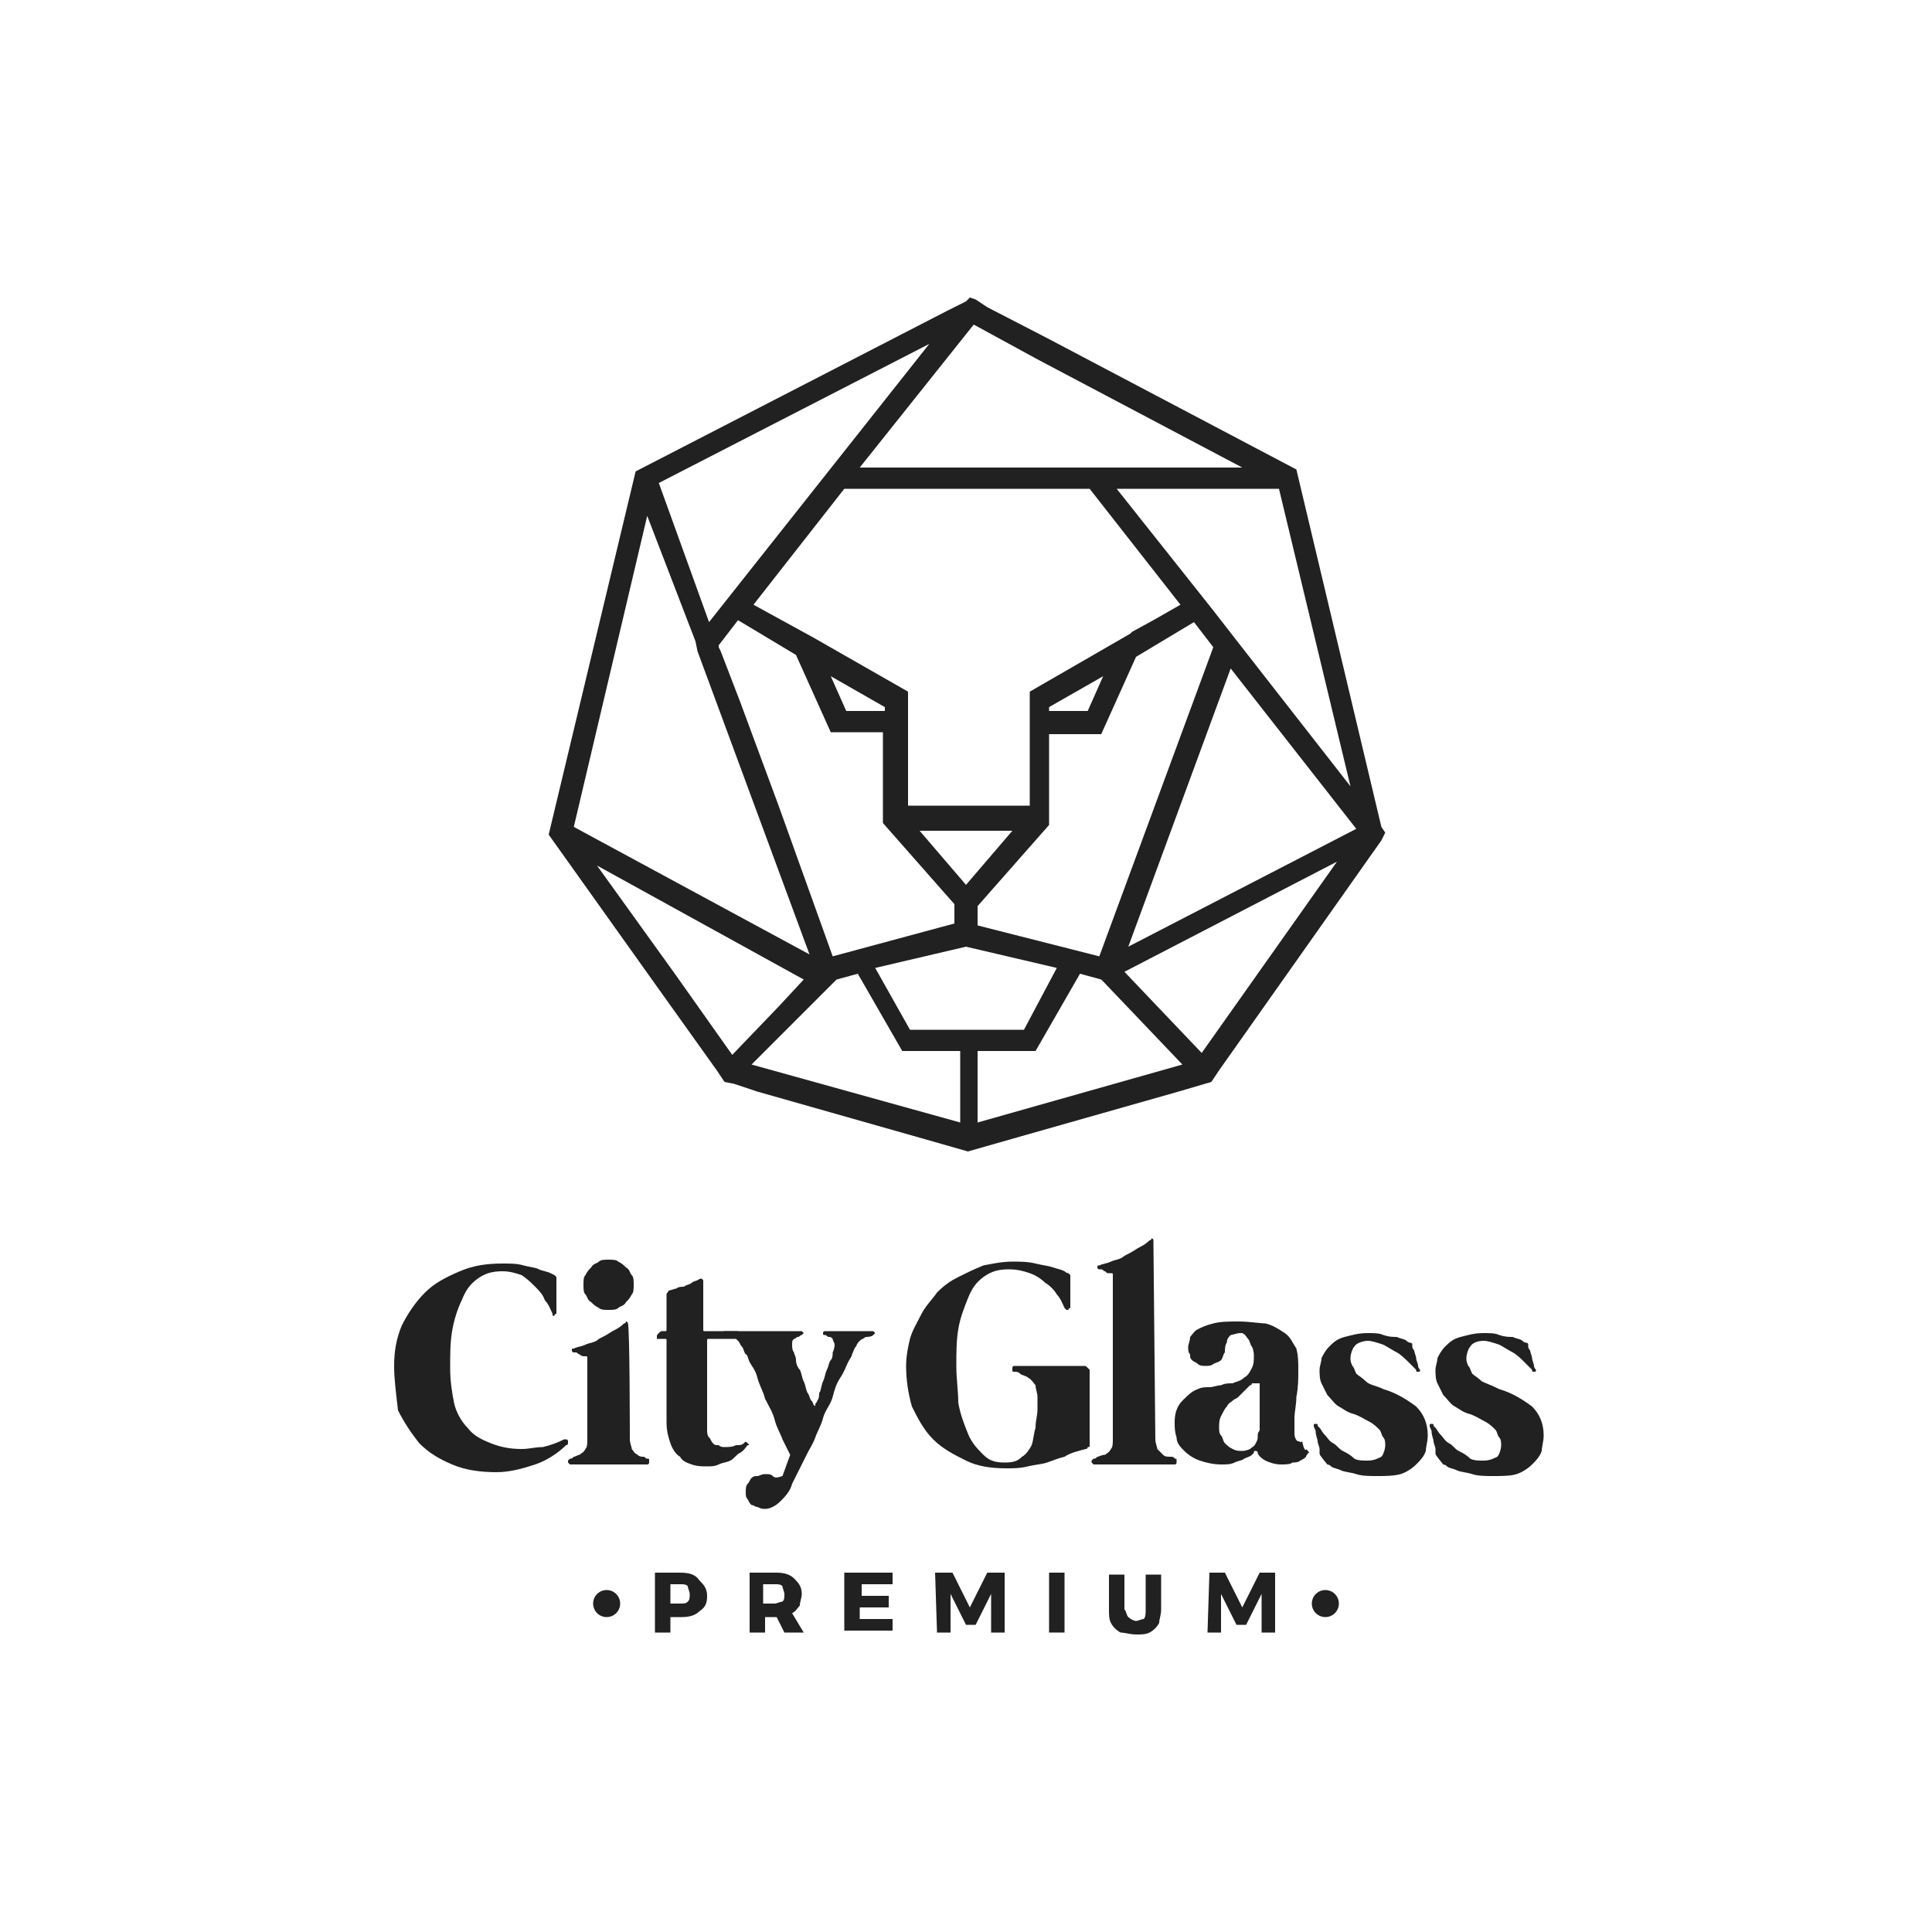<svg xmlns="http://www.w3.org/2000/svg" xmlns:xlink="http://www.w3.org/1999/xlink" id="Layer_1" x="0px" y="0px" viewBox="0 0 100 100" style="enable-background:new 0 0 100 100;" xml:space="preserve">
<style type="text/css">
	.st0{fill:#212121;}
</style>
<g>
	<path class="st0" d="M71.5,42.8L71.5,42.8l-4.4-18.5l-12.9-6.8l-3.1-1.6l-0.6-0.4l-0.3-0.1L50,15.6l-1,0.5l-16.1,8.3l-4.5,18.8   l5.7,8l3,4.2l0.4,0.6l0.5,0.1l1.2,0.4L48,59l0,0l2.1,0.6l2.1-0.6l0,0l8.8-2.5l1.7-0.5l0,0l0.4-0.6l8.4-11.9l0,0l0.2-0.4L71.5,42.8z    M49.5,53.3h-2.4l-1.8-3.2L50,49l4.7,1.1L53,53.3h-2.4H49.5z M36,33.2L36,33.2l0.1,0.5l5.8,15.7l-12.2-6.6l3.8-16.1L36,33.2z    M43.1,49.5l-2.8-7.8l-2-5.4l-1-2.6l-0.1-0.2v-0.1l1-1.3l3,1.8l0,0l1.8,4h2.7v4.7l3.7,4.2v1L43.1,49.5z M43.7,25.3h12.7l4.7,6l0,0   l-1.4,0.8l0,0l-1.1,0.6l-0.1,0.1l-5.2,3v5.9H50l0,0h-3v-5.9l0,0l0,0L42.1,33l0,0L39,31.3l0,0L43.7,25.3z M50,45.8L47.6,43H50l0,0   h2.4L50,45.8z M43,35l2.8,1.6v0.2h-2L43,35L43,35z M54.3,36.6l2.8-1.6l0,0l-0.8,1.8h-2V36.6z M50.6,47.9v-1l3.7-4.2V38H57l1.8-4   l3-1.8l0,0l1,1.3l-5.9,16L50.6,47.9z M63.7,34.6l6.5,8.3L58.4,49L63.7,34.6z M69.9,40.7l-5.7-7.3l-1.4-1.8l-5-6.3h8.4L69.9,40.7z    M50.4,16.8l3.3,1.8l10.6,5.6l0,0H44.5l0,0L50.4,16.8z M48.1,17.8L36.7,32.2L34.1,25l0,0L48.1,17.8z M35,50.5l-4.1-5.7l0,0   l10.7,5.9l0,0l-1.3,1.4l-2.4,2.5L35,50.5z M38.9,55.1l2.3-2.3l1.6-1.6l0,0l0,0L43,51l0.1-0.1l0.1-0.1l0.1-0.1l0,0l0,0l0,0l1.1-0.3   l2.3,4h3v3.7L38.9,55.1z M50.6,58.1v-3.7h3l2.3-4l1.1,0.3l0.1,0.1l0,0l0,0l4.1,4.3L50.6,58.1z M62.2,54.5l-4-4.2l11-5.7L62.2,54.5z   "></path>
	<g>
		<g>
			<g>
				<circle class="st0" cx="31.4" cy="83" r="0.7"></circle>
				<circle class="st0" cx="68.6" cy="83" r="0.7"></circle>
			</g>
			<g>
				<g>
					<path class="st0" d="M36.2,81.8c0.2,0.2,0.4,0.4,0.4,0.8s-0.1,0.6-0.4,0.8c-0.2,0.2-0.5,0.3-0.9,0.3h-0.6v0.8h-0.8v-3.1h1.3       C35.7,81.4,36,81.5,36.2,81.8z M35.6,82.9c0.1-0.1,0.1-0.2,0.1-0.4c0-0.1-0.1-0.3-0.1-0.4C35.5,82,35.4,82,35.2,82h-0.5v1h0.5       C35.4,83,35.5,83,35.6,82.9z"></path>
					<path class="st0" d="M40.6,84.5l-0.4-0.8l0,0h-0.6v0.8h-0.8v-3.1h1.4c0.4,0,0.7,0.1,0.9,0.3s0.4,0.4,0.4,0.8       c0,0.2-0.1,0.4-0.1,0.6c-0.1,0.1-0.2,0.3-0.4,0.4l0.6,1C41.6,84.5,40.6,84.5,40.6,84.5z M39.5,83h0.6c0.1,0,0.3-0.1,0.4-0.1       c0.1-0.1,0.1-0.2,0.1-0.4c0-0.1-0.1-0.3-0.1-0.4C40.4,82,40.3,82,40.1,82h-0.6V83z"></path>
					<path class="st0" d="M43.7,81.4h2.5V82h-1.6v0.6H46v0.6h-1.5v0.6h1.7v0.6h-2.5V81.4z"></path>
					<path class="st0" d="M48.4,81.4h0.9l0.9,1.8l0.9-1.8H52v3.1h-0.7v-2l-0.8,1.6H50l-0.8-1.6v2h-0.7L48.4,81.4L48.4,81.4z"></path>
					<path class="st0" d="M54.3,81.4h0.8v3.1h-0.8V81.4z"></path>
					<path class="st0" d="M58.4,83.7c0.1,0.1,0.3,0.2,0.4,0.2s0.3-0.1,0.4-0.1c0.1-0.1,0.1-0.3,0.1-0.5v-1.8h0.8v1.8       c0,0.3-0.1,0.5-0.1,0.7c-0.1,0.2-0.3,0.4-0.5,0.5s-0.4,0.1-0.7,0.1s-0.6-0.1-0.8-0.1c-0.2-0.1-0.4-0.3-0.5-0.5       s-0.1-0.4-0.1-0.7v-1.8h0.8v1.8C58.3,83.4,58.3,83.6,58.4,83.7z"></path>
					<path class="st0" d="M62.6,81.4h0.8l0.9,1.8l0.9-1.8H66v3.1h-0.7v-2l-0.8,1.6H64l-0.8-1.6v2h-0.7L62.6,81.4L62.6,81.4z"></path>
				</g>
			</g>
		</g>
		<g>
			<path class="st0" d="M20.4,70.7c0-0.7,0.1-1.4,0.4-2.1c0.3-0.6,0.7-1.2,1.2-1.7s1.1-0.8,1.8-1.1s1.4-0.4,2.2-0.4     c0.4,0,0.8,0,1.1,0.1c0.4,0.1,0.6,0.1,0.8,0.2c0.2,0.1,0.4,0.1,0.6,0.2s0.2,0.1,0.2,0.1c0.1,0.1,0.1,0.1,0.1,0.1v1.8     c0,0.1,0,0.1,0,0.1s-0.1,0-0.1,0.1h-0.1V68c-0.1-0.2-0.2-0.5-0.4-0.7c-0.1-0.3-0.3-0.5-0.5-0.7S27.3,66.2,27,66     c-0.3-0.1-0.6-0.2-1-0.2c-0.5,0-0.9,0.1-1.3,0.4s-0.6,0.6-0.8,1.1c-0.2,0.4-0.4,1-0.5,1.6s-0.1,1.2-0.1,1.9     c0,0.7,0.1,1.3,0.2,1.8s0.4,1,0.7,1.3c0.3,0.4,0.7,0.6,1.2,0.8c0.5,0.2,1,0.3,1.6,0.3c0.4,0,0.7-0.1,1.1-0.1     c0.4-0.1,0.7-0.2,1.1-0.4c0.1,0,0.1,0,0.1,0s0.1,0,0.1,0.1v0.1c0,0,0,0.1-0.1,0.1c-0.4,0.4-1,0.8-1.6,1s-1.3,0.4-2,0.4     c-0.8,0-1.6-0.1-2.3-0.4s-1.2-0.6-1.7-1.1c-0.4-0.5-0.8-1.1-1.1-1.7C20.5,72.1,20.4,71.4,20.4,70.7z"></path>
			<path class="st0" d="M32.6,74.5c0,0.2,0.1,0.4,0.1,0.5c0.1,0.1,0.1,0.2,0.3,0.3c0.1,0.1,0.2,0.1,0.3,0.1s0.1,0.1,0.2,0.1     c0.1,0,0.1,0,0.1,0.1v0.1c0,0,0,0.1-0.1,0.1h-0.1h-3.8c-0.1,0-0.1,0-0.1,0l-0.1-0.1v-0.1l0.1-0.1c0.1,0,0.1,0,0.2-0.1     c0.1,0,0.2-0.1,0.3-0.1c0.1-0.1,0.2-0.1,0.3-0.3c0.1-0.1,0.1-0.3,0.1-0.5v-4.2c0-0.1,0-0.1-0.1-0.1h-0.1c0,0-0.1,0-0.2-0.1     c-0.1,0-0.1-0.1-0.2-0.1s-0.1,0-0.1,0c-0.1,0-0.1-0.1-0.1-0.1c0-0.1,0-0.1,0.1-0.1c0.2-0.1,0.4-0.1,0.6-0.2s0.5-0.1,0.7-0.3     c0.2-0.1,0.4-0.2,0.7-0.4c0.2-0.1,0.4-0.2,0.6-0.4c0.1,0,0.1-0.1,0.1-0.1c0.1,0,0.1,0.1,0.1,0.1C32.6,68.7,32.6,74.5,32.6,74.5z      M32.7,66c-0.1-0.1-0.1-0.3-0.3-0.4c-0.1-0.1-0.2-0.2-0.4-0.3c-0.1-0.1-0.3-0.1-0.5-0.1s-0.4,0-0.5,0.1s-0.3,0.1-0.4,0.3     c-0.1,0.1-0.2,0.2-0.3,0.4c-0.1,0.1-0.1,0.3-0.1,0.5s0,0.4,0.1,0.5s0.1,0.3,0.3,0.4c0.1,0.1,0.2,0.2,0.4,0.3     c0.1,0.1,0.3,0.1,0.5,0.1s0.4,0,0.5-0.1c0.1-0.1,0.3-0.1,0.4-0.3c0.1-0.1,0.2-0.2,0.3-0.4c0.1-0.1,0.1-0.3,0.1-0.5     S32.8,66.1,32.7,66z"></path>
			<path class="st0" d="M38.5,74.7c0.1-0.1,0.1-0.1,0.2,0c0.1,0.1,0.1,0.1,0,0.1c-0.1,0.1-0.2,0.3-0.4,0.4s-0.3,0.3-0.5,0.4     s-0.4,0.1-0.6,0.2s-0.4,0.1-0.6,0.1c-0.3,0-0.5,0-0.8-0.1s-0.5-0.2-0.6-0.4c-0.2-0.1-0.4-0.4-0.5-0.7s-0.2-0.6-0.2-1.1v-4.2     c0-0.1,0-0.1-0.1-0.1h-0.2c-0.1,0-0.2,0-0.2,0l0-0.1c0-0.1,0-0.1,0.1-0.2s0.1-0.1,0.2-0.1h0.1c0.1,0,0.1,0,0.1-0.1V67     c0-0.1,0.1-0.1,0.1-0.2c0.1,0,0.3-0.1,0.4-0.1c0.1-0.1,0.3-0.1,0.4-0.1c0.1-0.1,0.3-0.1,0.4-0.2c0.1-0.1,0.3-0.1,0.4-0.2     c0.1,0,0.1-0.1,0.1,0c0.1,0,0.1,0.1,0.1,0.1v2.5c0,0.1,0,0.1,0.1,0.1H38c0.1,0,0.2,0,0.2,0l0.1,0.1c0,0.1-0.1,0.1-0.1,0.2     c-0.1,0.1-0.1,0.1-0.2,0.1h-1.3c-0.1,0-0.1,0-0.1,0.1V74c0,0.1,0,0.3,0.1,0.4s0.1,0.2,0.2,0.3c0.1,0.1,0.1,0.1,0.3,0.1     c0.1,0.1,0.2,0.1,0.3,0.1c0.2,0,0.4,0,0.6-0.1C38.3,74.8,38.4,74.8,38.5,74.7z"></path>
			<path class="st0" d="M40.5,76.4l0.4-1.1c-0.1-0.2-0.2-0.4-0.4-0.8c-0.1-0.3-0.3-0.6-0.4-1s-0.3-0.7-0.5-1.1     c-0.1-0.4-0.3-0.7-0.4-1.1c-0.1-0.4-0.3-0.6-0.4-0.8c-0.1-0.2-0.1-0.4-0.2-0.4c-0.1-0.1-0.1-0.3-0.2-0.4     c-0.1-0.1-0.1-0.2-0.2-0.3c-0.1-0.1-0.1-0.1-0.3-0.2c-0.1-0.1-0.2-0.1-0.4-0.1c-0.1,0-0.1,0-0.1-0.1l0,0c0,0,0-0.1,0.1-0.1h0.1     h3.8c0.1,0,0.1,0,0.1,0l0.1,0.1l0,0l-0.1,0.1c-0.1,0-0.1,0.1-0.2,0.1s-0.1,0.1-0.2,0.1C41,69.4,41,69.4,41,69.6     c0,0.1,0,0.3,0.1,0.4c0,0.1,0.1,0.2,0.1,0.4s0.1,0.4,0.2,0.5c0.1,0.2,0.1,0.4,0.2,0.6s0.1,0.4,0.2,0.6c0.1,0.1,0.1,0.3,0.2,0.4     s0.1,0.2,0.1,0.2c0.1,0.1,0.1,0.1,0.1,0s0.1-0.1,0.1-0.2c0.1-0.1,0.1-0.3,0.1-0.4c0.1-0.1,0.1-0.4,0.2-0.6s0.1-0.4,0.2-0.6     c0.1-0.2,0.1-0.4,0.2-0.5s0.1-0.3,0.1-0.4c0.1-0.2,0.1-0.4,0.1-0.4c0-0.1-0.1-0.2-0.1-0.3c-0.1-0.1-0.1-0.1-0.2-0.1     s-0.1-0.1-0.2-0.1s-0.1,0-0.1-0.1l0,0c0,0,0-0.1,0.1-0.1h0.1h2.3c0.1,0,0.1,0,0.1,0l0.1,0.1l0,0l-0.1,0.1     c-0.1,0.1-0.3,0.1-0.4,0.1c-0.1,0.1-0.2,0.1-0.3,0.2s-0.1,0.1-0.2,0.3c-0.1,0.1-0.1,0.2-0.2,0.4c0,0.1-0.1,0.2-0.2,0.4     c-0.1,0.2-0.2,0.5-0.4,0.8s-0.3,0.6-0.4,1c-0.1,0.4-0.4,0.7-0.5,1.1s-0.3,0.7-0.4,1c-0.1,0.3-0.3,0.6-0.4,0.8L41,76.8     c-0.1,0.4-0.4,0.7-0.6,0.9c-0.2,0.2-0.5,0.4-0.8,0.4c-0.1,0-0.2,0-0.4-0.1c-0.1,0-0.2-0.1-0.3-0.1c-0.1-0.1-0.1-0.1-0.2-0.3     c-0.1-0.1-0.1-0.2-0.1-0.4c0-0.1,0-0.3,0.1-0.4s0.1-0.2,0.2-0.3c0.1-0.1,0.2-0.1,0.3-0.1s0.2-0.1,0.4-0.1s0.3,0,0.4,0.1     C40.1,76.5,40.2,76.5,40.5,76.4c0,0.1,0.1,0.1,0.2,0.1C40.3,76.7,40.4,76.6,40.5,76.4z"></path>
			<path class="st0" d="M46.9,70.7c0-0.5,0.1-1,0.2-1.4s0.4-0.9,0.6-1.3c0.2-0.4,0.6-0.8,0.8-1.1c0.4-0.4,0.7-0.6,1.1-0.8     c0.4-0.2,0.8-0.4,1.3-0.6c0.5-0.1,1-0.2,1.5-0.2c0.4,0,0.8,0,1.2,0.1s0.6,0.1,0.9,0.2c0.3,0.1,0.4,0.1,0.6,0.2     c0.1,0.1,0.2,0.1,0.2,0.1c0.1,0.1,0.1,0.1,0.1,0.1v1.6c0,0.1,0,0.1,0,0.1s-0.1,0-0.1,0.1h-0.1l-0.1-0.1c-0.1-0.2-0.2-0.5-0.4-0.7     c-0.1-0.2-0.4-0.5-0.6-0.6c-0.2-0.2-0.5-0.4-0.8-0.5s-0.6-0.2-1.1-0.2s-0.9,0.1-1.3,0.4c-0.4,0.3-0.6,0.6-0.8,1.1s-0.4,1-0.5,1.6     s-0.1,1.2-0.1,1.9s0.1,1.3,0.1,1.9c0.1,0.6,0.3,1.1,0.5,1.6s0.5,0.8,0.8,1.1c0.3,0.3,0.6,0.4,1.1,0.4s0.7-0.1,0.9-0.3     c0.2-0.1,0.4-0.4,0.5-0.6c0.1-0.3,0.1-0.6,0.2-0.9c0-0.4,0.1-0.6,0.1-1v-0.6c0-0.2-0.1-0.4-0.1-0.6c-0.1-0.1-0.2-0.3-0.4-0.4     c-0.1-0.1-0.3-0.1-0.4-0.2C52.7,71,52.6,71,52.5,71s-0.1,0-0.1-0.1v-0.1c0,0,0-0.1,0.1-0.1h0.1h3.5c0.1,0,0.1,0,0.2,0.1     c0.1,0.1,0.1,0.1,0.1,0.1v3.9c0,0.1,0,0.1-0.1,0.1c0,0.1-0.1,0.1-0.1,0.1c-0.4,0.1-0.8,0.2-1.1,0.4c-0.4,0.1-0.6,0.2-0.9,0.3     c-0.3,0.1-0.6,0.1-1,0.2S52.5,76,52.1,76c-0.8,0-1.5-0.1-2.1-0.4s-1.2-0.6-1.7-1.1s-0.8-1.1-1.1-1.7C47,72.1,46.9,71.4,46.9,70.7     z"></path>
			<path class="st0" d="M59.8,74.5c0,0.2,0.1,0.4,0.1,0.5c0.1,0.1,0.2,0.2,0.3,0.3c0.1,0.1,0.2,0.1,0.4,0.1s0.2,0.1,0.2,0.1     c0.1,0,0.1,0,0.1,0.1v0.1c0,0,0,0.1-0.1,0.1h-0.1h-4c-0.1,0-0.1,0-0.1,0l-0.1-0.1v-0.1l0.1-0.1c0.1,0,0.1,0,0.2-0.1     c0.1,0,0.2-0.1,0.4-0.1c0.1-0.1,0.2-0.1,0.3-0.3c0.1-0.1,0.1-0.3,0.1-0.5V66c0-0.1,0-0.1-0.1-0.1h-0.1c-0.1,0-0.1,0-0.2-0.1     c-0.1,0-0.1-0.1-0.2-0.1s-0.1,0-0.1,0c-0.1,0-0.1-0.1-0.1-0.1c0-0.1,0-0.1,0.1-0.1c0.2-0.1,0.4-0.1,0.6-0.2     c0.2-0.1,0.5-0.1,0.7-0.3c0.2-0.1,0.4-0.2,0.7-0.4c0.2-0.1,0.4-0.2,0.6-0.4c0.1,0,0.1-0.1,0.1-0.1c0.1,0,0.1,0.1,0.1,0.1     L59.8,74.5L59.8,74.5z"></path>
			<path class="st0" d="M67.6,75C67.7,75,67.7,75,67.6,75c0.2,0.2,0.2,0.2,0.1,0.2c0,0.1-0.1,0.1-0.1,0.2c-0.1,0.1-0.1,0.1-0.3,0.2     c-0.1,0.1-0.3,0.1-0.4,0.1c-0.1,0.1-0.4,0.1-0.6,0.1c-0.3,0-0.6-0.1-0.8-0.2c-0.2-0.1-0.4-0.3-0.4-0.4S65,75.1,65,75.1     c-0.1,0-0.1,0-0.1,0.1l-0.1,0.1c-0.1,0.1-0.2,0.1-0.4,0.2c-0.1,0.1-0.3,0.1-0.5,0.2s-0.4,0.1-0.7,0.1c-0.4,0-0.8-0.1-1.1-0.2     s-0.6-0.3-0.8-0.5s-0.4-0.4-0.4-0.7c-0.1-0.3-0.1-0.5-0.1-0.8c0-0.4,0.1-0.8,0.4-1.1s0.5-0.5,0.8-0.6c0.2-0.1,0.4-0.1,0.6-0.1     c0.2,0,0.4-0.1,0.6-0.1c0.2-0.1,0.4-0.1,0.6-0.1c0.2-0.1,0.4-0.1,0.6-0.3c0.2-0.1,0.3-0.3,0.4-0.5s0.1-0.4,0.1-0.6     c0-0.1,0-0.3-0.1-0.5c-0.1-0.1-0.1-0.3-0.2-0.4s-0.1-0.2-0.3-0.3c0.2,0,0,0-0.1,0c-0.2,0-0.4,0.1-0.5,0.1     c-0.1,0.1-0.2,0.2-0.2,0.4c-0.1,0.1-0.1,0.4-0.1,0.5c-0.1,0.1-0.1,0.3-0.2,0.4c-0.1,0.1-0.2,0.1-0.4,0.2     c-0.1,0.1-0.3,0.1-0.4,0.1s-0.3,0-0.4-0.1c-0.1-0.1-0.2-0.1-0.3-0.2s-0.1-0.1-0.1-0.3c-0.1-0.1-0.1-0.2-0.1-0.4     c0-0.1,0.1-0.3,0.1-0.5c0.1-0.1,0.2-0.3,0.4-0.4s0.4-0.2,0.8-0.3c0.4-0.1,0.8-0.1,1.3-0.1c0.6,0,1.1,0.1,1.4,0.1     c0.4,0.1,0.7,0.3,1,0.5s0.4,0.5,0.6,0.8c0.1,0.4,0.1,0.7,0.1,1.1c0,0.5,0,0.9-0.1,1.4c0,0.4-0.1,0.8-0.1,1.1c0,0.4,0,0.6,0,0.8     c0,0.2,0.1,0.4,0.2,0.4s0.1,0.1,0.2,0C67.5,75.1,67.6,75.1,67.6,75z M65,71.6L65,71.6C64.9,71.5,64.9,71.5,65,71.6     c-0.2,0-0.2,0-0.2,0c0,0.1-0.1,0.1-0.1,0.1c-0.1,0.1-0.2,0.2-0.3,0.3c-0.1,0.1-0.2,0.2-0.3,0.3c-0.1,0.1-0.2,0.1-0.3,0.2     s-0.2,0.1-0.3,0.3c-0.1,0.1-0.2,0.3-0.3,0.5s-0.1,0.4-0.1,0.6c0,0.1,0,0.3,0.1,0.4s0.1,0.3,0.2,0.4c0.1,0.1,0.2,0.2,0.4,0.3     c0.2,0.1,0.3,0.1,0.5,0.1s0.4-0.1,0.4-0.1c0.1-0.1,0.2-0.1,0.3-0.3s0.1-0.2,0.1-0.4s0.1-0.2,0.1-0.3v-2.4H65z"></path>
			<path class="st0" d="M68.3,75.2c0,0,0-0.1,0-0.2s-0.1-0.3-0.1-0.4s-0.1-0.3-0.1-0.5c0-0.1-0.1-0.2-0.1-0.3c0-0.1,0-0.1,0.1-0.1     s0.1,0,0.1,0.1l0.1,0.1c0.1,0.1,0.1,0.2,0.3,0.4c0.1,0.1,0.2,0.3,0.4,0.4s0.3,0.3,0.5,0.4s0.4,0.2,0.6,0.4     c0.2,0.1,0.4,0.1,0.7,0.1c0.3,0,0.5-0.1,0.7-0.2c0.1-0.1,0.2-0.4,0.2-0.6c0-0.1,0-0.3-0.1-0.4s-0.1-0.3-0.2-0.4s-0.3-0.3-0.5-0.4     s-0.5-0.3-0.8-0.4c-0.4-0.1-0.6-0.3-0.8-0.4c-0.2-0.1-0.4-0.4-0.6-0.6c-0.1-0.2-0.2-0.4-0.3-0.6c-0.1-0.2-0.1-0.5-0.1-0.7     s0.1-0.4,0.1-0.6c0.1-0.2,0.2-0.4,0.4-0.6c0.2-0.2,0.4-0.4,0.8-0.5s0.7-0.2,1.2-0.2c0.3,0,0.6,0,0.8,0.1c0.3,0.1,0.5,0.1,0.7,0.1     c0.2,0.1,0.4,0.1,0.5,0.2s0.2,0.1,0.2,0.1s0.1,0,0.1,0.1c0,0,0,0,0,0.1c0,0,0,0.1,0.1,0.2c0,0.1,0.1,0.3,0.1,0.4s0.1,0.3,0.1,0.4     s0.1,0.2,0.1,0.2c0,0.1,0,0.1-0.1,0.1s-0.1,0-0.1-0.1c-0.1-0.1-0.2-0.2-0.4-0.4c-0.1-0.1-0.4-0.4-0.6-0.5s-0.5-0.3-0.7-0.4     c-0.3-0.1-0.6-0.2-0.8-0.2s-0.6,0.1-0.7,0.3c-0.1,0.1-0.2,0.4-0.2,0.6c0,0.1,0,0.2,0.1,0.4c0.1,0.1,0.1,0.2,0.2,0.4     c0.1,0.1,0.3,0.2,0.5,0.4s0.5,0.2,0.9,0.4c0.7,0.2,1.3,0.6,1.7,0.9c0.4,0.4,0.6,0.9,0.6,1.5c0,0.3-0.1,0.6-0.1,0.8     c-0.1,0.3-0.3,0.5-0.5,0.7s-0.5,0.4-0.8,0.5c-0.4,0.1-0.8,0.1-1.2,0.1s-0.8,0-1.1-0.1c-0.3-0.1-0.6-0.1-0.8-0.2     C69.2,76,69,76,68.9,75.9s-0.2-0.1-0.2-0.1C68.3,75.3,68.3,75.3,68.3,75.2C68.3,75.3,68.3,75.2,68.3,75.2z"></path>
			<path class="st0" d="M74.3,75.2c0,0,0-0.1,0-0.2s-0.1-0.3-0.1-0.4s-0.1-0.3-0.1-0.5c0-0.1-0.1-0.2-0.1-0.3c0-0.1,0-0.1,0.1-0.1     s0.1,0,0.1,0.1l0.1,0.1c0.1,0.1,0.1,0.2,0.3,0.4c0.1,0.1,0.2,0.3,0.4,0.4s0.3,0.3,0.5,0.4s0.4,0.2,0.6,0.4     c0.2,0.1,0.4,0.1,0.7,0.1s0.5-0.1,0.7-0.2c0.1-0.1,0.2-0.4,0.2-0.6c0-0.1,0-0.3-0.1-0.4s-0.1-0.3-0.2-0.4s-0.3-0.3-0.5-0.4     s-0.5-0.3-0.8-0.4c-0.4-0.1-0.6-0.3-0.8-0.4c-0.2-0.1-0.4-0.4-0.6-0.6c-0.1-0.2-0.2-0.4-0.3-0.6c-0.1-0.2-0.1-0.5-0.1-0.7     s0.1-0.4,0.1-0.6c0.1-0.2,0.2-0.4,0.4-0.6c0.2-0.2,0.4-0.4,0.8-0.5s0.7-0.2,1.2-0.2c0.3,0,0.6,0,0.8,0.1c0.3,0.1,0.5,0.1,0.7,0.1     c0.2,0.1,0.4,0.1,0.5,0.2s0.2,0.1,0.2,0.1s0.1,0,0.1,0.1c0,0,0,0,0,0.1c0,0,0,0.1,0.1,0.2c0,0.1,0.1,0.3,0.1,0.4s0.1,0.3,0.1,0.4     s0.1,0.2,0.1,0.2c0,0.1,0,0.1-0.1,0.1s-0.1,0-0.1-0.1c-0.1-0.1-0.2-0.2-0.4-0.4c-0.1-0.1-0.4-0.4-0.6-0.5s-0.5-0.3-0.7-0.4     c-0.3-0.1-0.6-0.2-0.8-0.2c-0.3,0-0.6,0.1-0.7,0.3c-0.1,0.1-0.2,0.4-0.2,0.6c0,0.1,0,0.2,0.1,0.4c0.1,0.1,0.1,0.2,0.2,0.4     c0.1,0.1,0.3,0.2,0.5,0.4c0.2,0.1,0.5,0.2,0.9,0.4c0.7,0.2,1.3,0.6,1.7,0.9c0.4,0.4,0.6,0.9,0.6,1.5c0,0.3-0.1,0.6-0.1,0.8     c-0.1,0.3-0.3,0.5-0.5,0.7s-0.5,0.4-0.8,0.5s-0.8,0.1-1.2,0.1s-0.8,0-1.1-0.1c-0.3-0.1-0.6-0.1-0.8-0.2C75.2,76,75,76,74.9,75.9     s-0.2-0.1-0.2-0.1C74.3,75.3,74.3,75.3,74.3,75.2C74.3,75.3,74.3,75.2,74.3,75.2z"></path>
		</g>
	</g>
</g>
</svg>